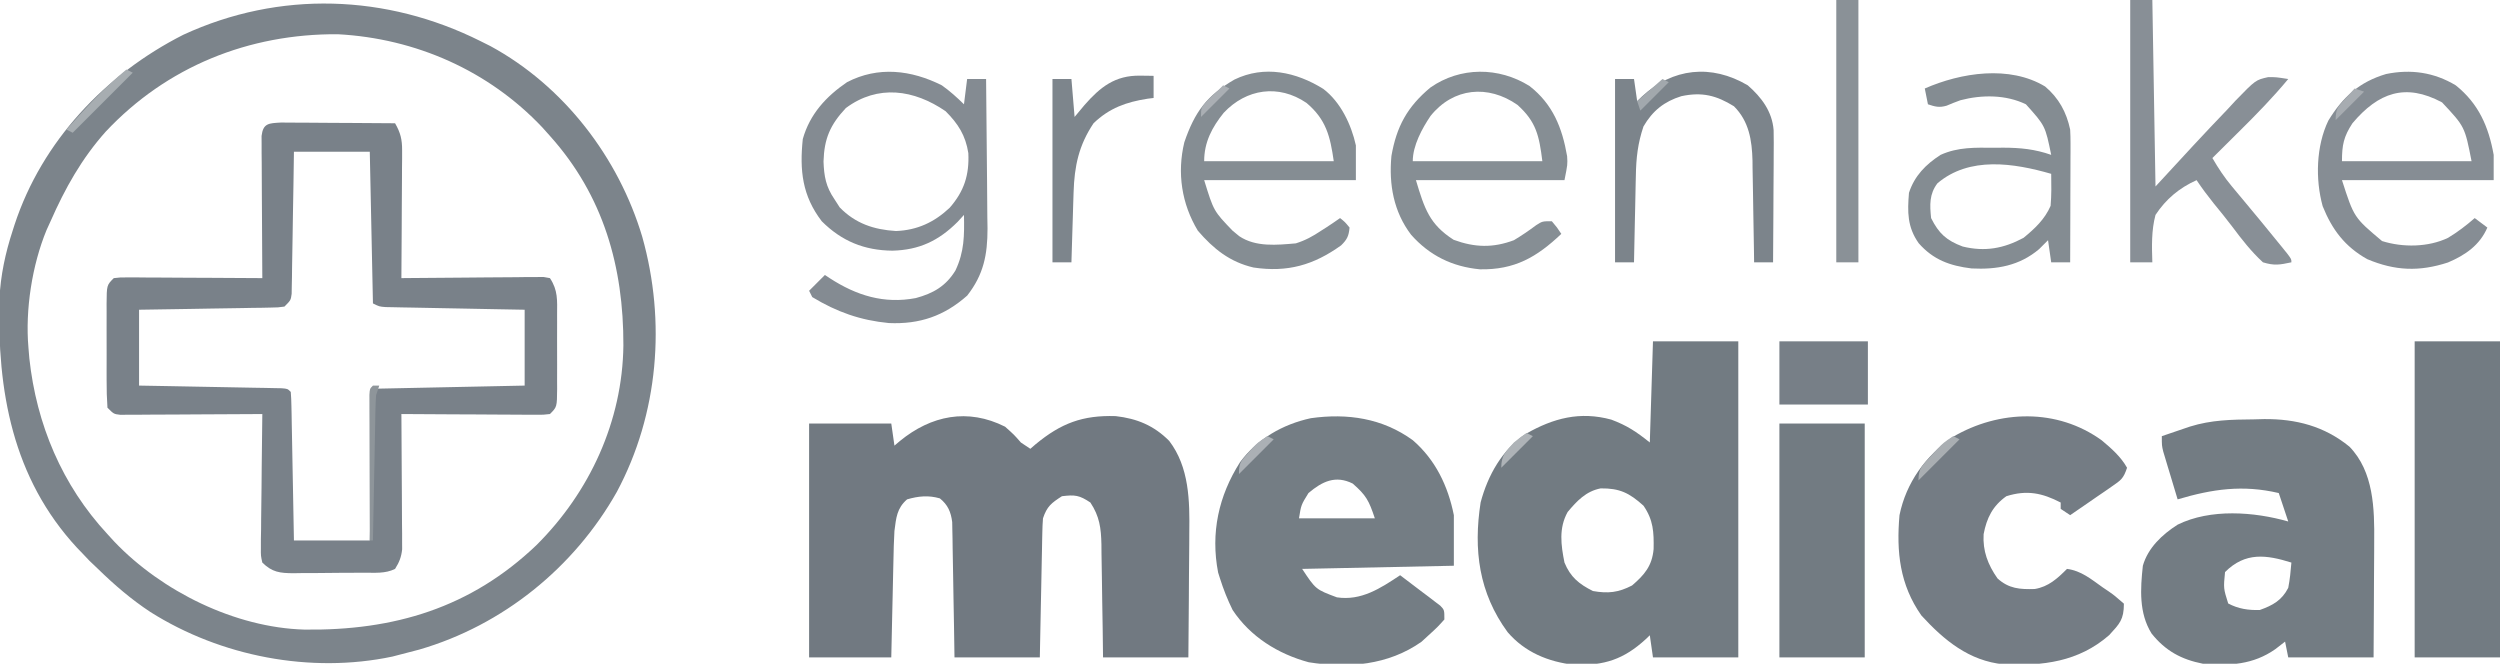 <?xml version="1.0" encoding="UTF-8"?>
<svg version="1.1" xmlns="http://www.w3.org/2000/svg" width="791" height="210">
<path d="M0 0 C2.875 2.562 2.875 2.562 5 5 C5.99 5.66 6.98 6.32 8 7 C8.545 6.529 9.091 6.059 9.652 5.574 C17.707 -1.076 24.494 -3.674 35.008 -3.34 C41.766 -2.572 47.11 -0.348 51.938 4.5 C58.293 12.833 58.438 23.466 58.293 33.547 C58.289 34.684 58.284 35.821 58.28 36.993 C58.263 40.579 58.226 44.164 58.188 47.75 C58.172 50.201 58.159 52.651 58.146 55.102 C58.116 61.068 58.057 67.033 58 73 C49.09 73 40.18 73 31 73 C30.944 68.448 30.944 68.448 30.887 63.805 C30.84 60.856 30.789 57.907 30.738 54.958 C30.704 52.913 30.676 50.869 30.654 48.824 C30.62 45.88 30.568 42.936 30.512 39.992 C30.505 39.083 30.499 38.173 30.492 37.236 C30.375 32.113 29.914 28.401 27 24 C23.487 21.658 22.135 21.504 18 22 C14.662 24.151 13.265 25.204 12 29 C11.887 30.457 11.824 31.918 11.795 33.38 C11.775 34.26 11.755 35.141 11.734 36.048 C11.718 36.995 11.701 37.942 11.684 38.918 C11.652 40.377 11.652 40.377 11.621 41.865 C11.555 44.972 11.496 48.08 11.438 51.188 C11.394 53.294 11.351 55.4 11.307 57.506 C11.199 62.67 11.1 67.835 11 73 C2.09 73 -6.82 73 -16 73 C-16.049 69.798 -16.098 66.596 -16.148 63.297 C-16.202 60.196 -16.26 57.095 -16.317 53.994 C-16.356 51.838 -16.391 49.683 -16.422 47.528 C-16.468 44.43 -16.526 41.332 -16.586 38.234 C-16.597 37.271 -16.609 36.307 -16.621 35.314 C-16.641 34.414 -16.661 33.513 -16.681 32.585 C-16.694 31.794 -16.708 31.004 -16.722 30.189 C-17.13 26.977 -18.092 24.733 -20.625 22.688 C-24.219 21.647 -27.421 21.957 -31 23 C-34.266 25.844 -34.451 28.833 -35 33 C-35.186 36.111 -35.255 39.221 -35.316 42.336 C-35.337 43.215 -35.358 44.095 -35.379 45.001 C-35.444 47.792 -35.504 50.583 -35.562 53.375 C-35.606 55.275 -35.649 57.174 -35.693 59.074 C-35.801 63.716 -35.9 68.358 -36 73 C-44.58 73 -53.16 73 -62 73 C-62 48.58 -62 24.16 -62 -1 C-53.42 -1 -44.84 -1 -36 -1 C-35.67 1.31 -35.34 3.62 -35 6 C-34.432 5.518 -33.863 5.036 -33.277 4.539 C-23.382 -3.556 -11.813 -5.942 0 0 Z " fill="#717981" transform="translate(318,135)"/>
<path d="M0 0 C1.048 0.523 2.096 1.047 3.176 1.586 C26.362 14.177 43.739 36.818 51.223 61.973 C58.751 88.778 56.368 117.921 43.181 142.612 C29.673 166.581 7.095 184.843 -19.346 192.529 C-21.225 193.042 -23.112 193.522 -25 194 C-25.944 194.245 -26.887 194.49 -27.859 194.742 C-53.753 200.205 -82.201 194.69 -104.438 180.625 C-110.474 176.648 -115.831 172.04 -121 167 C-121.887 166.154 -122.774 165.309 -123.688 164.438 C-124.832 163.231 -124.832 163.231 -126 162 C-126.518 161.465 -127.036 160.93 -127.57 160.379 C-148.098 138.24 -152.919 110.54 -152.179 81.536 C-151.8 74.063 -150.316 67.097 -148 60 C-147.796 59.36 -147.593 58.72 -147.383 58.061 C-138.668 31.619 -118.626 10.482 -94 -2 C-63.55 -16.069 -29.717 -14.854 0 0 Z M-118.543 28.645 C-126.151 37.169 -131.418 46.586 -136 57 C-136.42 57.92 -136.84 58.841 -137.273 59.789 C-141.846 70.894 -144.051 85.023 -143 97 C-142.907 98.111 -142.814 99.222 -142.719 100.367 C-140.46 121.264 -132.374 140.501 -118 156 C-116.904 157.199 -116.904 157.199 -115.785 158.422 C-100.795 174.124 -77.595 185.582 -55.691 186.203 C-27.328 186.569 -3.076 179.328 17.709 159.504 C34.608 142.696 44.949 120.258 45.241 96.294 C45.306 71.451 38.963 48.915 22 30 C20.799 28.658 20.799 28.658 19.574 27.289 C2.605 9.339 -20.469 -0.846 -45.133 -2.168 C-73.247 -2.351 -99.226 8.057 -118.543 28.645 Z " fill="#7C848B" transform="translate(152,13)"/>
<path d="M0 0 C8.91 0 17.82 0 27 0 C27 33 27 66 27 100 C18.09 100 9.18 100 0 100 C-0.495 96.535 -0.495 96.535 -1 93 C-1.413 93.398 -1.825 93.797 -2.25 94.207 C-9.246 100.626 -15.386 102.624 -24.906 102.348 C-33.127 101.424 -40.564 98.349 -46 92 C-55.094 79.574 -56.849 65.955 -54.531 50.969 C-52.234 42.328 -47.709 34.264 -40.188 29.25 C-31.51 24.291 -23.093 22.066 -13.191 24.766 C-8.216 26.628 -5.284 28.573 -1 32 C-0.67 21.44 -0.34 10.88 0 0 Z M-27 54 C-29.838 59.108 -29.119 64.431 -28 70 C-26.108 74.58 -23.414 76.793 -19 79 C-14.234 79.846 -10.938 79.487 -6.625 77.25 C-2.69 73.877 -0.273 71.053 0.203 65.73 C0.302 60.386 0.139 56.545 -3 52 C-7.495 47.943 -10.546 46.465 -16.543 46.523 C-21.173 47.422 -24.056 50.475 -27 54 Z " fill="#727B82" transform="translate(523,108)"/>
<path d="M0 0 C1.682 0 3.364 0.012 5.046 0.032 C6.374 0.036 6.374 0.036 7.728 0.04 C10.561 0.052 13.393 0.077 16.226 0.102 C18.144 0.112 20.062 0.121 21.98 0.129 C26.687 0.151 31.394 0.186 36.101 0.227 C37.827 3.227 38.348 5.363 38.328 8.812 C38.328 9.713 38.328 10.613 38.328 11.541 C38.317 12.505 38.307 13.469 38.296 14.461 C38.294 15.455 38.291 16.448 38.288 17.471 C38.277 20.64 38.252 23.808 38.226 26.977 C38.216 29.127 38.207 31.277 38.199 33.426 C38.177 38.693 38.143 43.96 38.101 49.227 C38.685 49.22 39.27 49.214 39.872 49.207 C45.938 49.141 52.005 49.095 58.072 49.062 C60.338 49.047 62.604 49.027 64.87 49.001 C68.121 48.964 71.373 48.947 74.625 48.934 C75.642 48.919 76.66 48.903 77.709 48.887 C78.649 48.887 79.59 48.887 80.56 48.886 C81.39 48.88 82.221 48.873 83.076 48.866 C84.079 49.045 84.079 49.045 85.101 49.227 C87.674 53.087 87.389 56.288 87.367 60.762 C87.369 61.597 87.371 62.431 87.372 63.291 C87.374 65.054 87.37 66.816 87.362 68.579 C87.351 71.283 87.362 73.986 87.375 76.69 C87.373 78.402 87.371 80.113 87.367 81.825 C87.371 82.636 87.375 83.448 87.379 84.284 C87.331 89.997 87.331 89.997 85.101 92.227 C83.076 92.468 83.076 92.468 80.56 92.454 C79.619 92.454 78.678 92.454 77.709 92.454 C76.691 92.443 75.673 92.433 74.625 92.422 C73.584 92.42 72.544 92.417 71.472 92.414 C68.14 92.403 64.808 92.377 61.476 92.352 C59.221 92.342 56.966 92.333 54.71 92.325 C49.174 92.303 43.638 92.269 38.101 92.227 C38.106 92.782 38.11 93.337 38.115 93.909 C38.159 99.683 38.189 105.458 38.211 111.233 C38.221 113.389 38.235 115.544 38.252 117.699 C38.276 120.797 38.288 123.895 38.296 126.993 C38.307 127.956 38.317 128.92 38.328 129.913 C38.328 130.814 38.328 131.714 38.328 132.642 C38.333 133.433 38.337 134.223 38.342 135.038 C38.069 137.522 37.423 139.114 36.101 141.227 C32.966 142.794 29.614 142.411 26.171 142.43 C25.385 142.436 24.598 142.442 23.787 142.447 C22.121 142.457 20.455 142.463 18.789 142.467 C16.243 142.477 13.698 142.508 11.152 142.54 C9.533 142.546 7.915 142.551 6.296 142.555 C5.536 142.568 4.775 142.58 3.992 142.593 C-0.337 142.574 -2.788 142.291 -5.899 139.227 C-6.38 137.082 -6.38 137.082 -6.353 134.572 C-6.353 133.631 -6.352 132.691 -6.352 131.721 C-6.331 130.709 -6.311 129.696 -6.29 128.653 C-6.284 127.614 -6.278 126.575 -6.272 125.504 C-6.25 122.182 -6.2 118.861 -6.149 115.54 C-6.129 113.289 -6.111 111.038 -6.094 108.788 C-6.05 103.267 -5.983 97.747 -5.899 92.227 C-6.483 92.231 -7.068 92.236 -7.67 92.241 C-13.736 92.285 -19.803 92.315 -25.87 92.337 C-28.136 92.347 -30.402 92.361 -32.667 92.378 C-35.919 92.402 -39.171 92.414 -42.422 92.422 C-43.949 92.438 -43.949 92.438 -45.506 92.454 C-46.447 92.454 -47.388 92.454 -48.357 92.454 C-49.603 92.461 -49.603 92.461 -50.874 92.468 C-52.899 92.227 -52.899 92.227 -54.899 90.227 C-55.099 87.31 -55.179 84.489 -55.165 81.571 C-55.166 80.713 -55.168 79.855 -55.17 78.971 C-55.172 77.155 -55.168 75.339 -55.16 73.523 C-55.149 70.738 -55.16 67.954 -55.172 65.168 C-55.171 63.407 -55.168 61.645 -55.165 59.883 C-55.169 59.047 -55.173 58.21 -55.177 57.349 C-55.129 51.457 -55.129 51.457 -52.899 49.227 C-50.874 48.987 -50.874 48.987 -48.357 49 C-46.946 49 -46.946 49 -45.506 49 C-44.489 49.011 -43.471 49.021 -42.422 49.032 C-41.382 49.035 -40.342 49.037 -39.27 49.04 C-35.938 49.052 -32.606 49.077 -29.274 49.102 C-27.019 49.112 -24.764 49.121 -22.508 49.129 C-16.972 49.151 -11.435 49.185 -5.899 49.227 C-5.903 48.643 -5.908 48.058 -5.912 47.456 C-5.957 41.39 -5.987 35.323 -6.009 29.256 C-6.019 26.99 -6.033 24.724 -6.05 22.458 C-6.074 19.207 -6.085 15.955 -6.094 12.704 C-6.105 11.686 -6.115 10.668 -6.126 9.62 C-6.126 8.208 -6.126 8.208 -6.126 6.769 C-6.13 5.938 -6.135 5.108 -6.139 4.252 C-5.654 0.169 -3.834 0.223 0 0 Z M4.101 9.227 C4.052 12.597 4.003 15.966 3.953 19.438 C3.899 22.691 3.841 25.945 3.784 29.198 C3.745 31.464 3.71 33.73 3.679 35.996 C3.634 39.247 3.576 42.499 3.515 45.75 C3.498 47.277 3.498 47.277 3.48 48.835 C3.46 49.775 3.44 50.716 3.42 51.686 C3.407 52.516 3.393 53.347 3.38 54.202 C3.101 56.227 3.101 56.227 1.101 58.227 C-0.886 58.506 -0.886 58.506 -3.349 58.546 C-4.269 58.566 -5.19 58.586 -6.139 58.606 C-7.135 58.618 -8.131 58.629 -9.157 58.641 C-10.175 58.66 -11.193 58.68 -12.242 58.7 C-15.503 58.76 -18.763 58.806 -22.024 58.852 C-24.231 58.89 -26.438 58.929 -28.645 58.969 C-34.063 59.067 -39.481 59.147 -44.899 59.227 C-44.899 67.147 -44.899 75.067 -44.899 83.227 C-41.518 83.288 -38.137 83.348 -34.653 83.411 C-31.393 83.472 -28.133 83.536 -24.873 83.599 C-22.601 83.643 -20.328 83.684 -18.055 83.724 C-14.796 83.782 -11.537 83.846 -8.278 83.911 C-7.255 83.927 -6.232 83.944 -5.178 83.961 C-3.767 83.991 -3.767 83.991 -2.327 84.022 C-1.494 84.037 -0.661 84.053 0.197 84.069 C2.101 84.227 2.101 84.227 3.101 85.227 C3.223 86.7 3.279 88.178 3.306 89.655 C3.336 91.066 3.336 91.066 3.367 92.506 C3.384 93.529 3.4 94.552 3.417 95.606 C3.438 96.648 3.459 97.69 3.48 98.763 C3.546 102.105 3.605 105.447 3.664 108.79 C3.707 111.049 3.75 113.309 3.794 115.569 C3.903 121.121 4.002 126.674 4.101 132.227 C12.021 132.227 19.941 132.227 28.101 132.227 C28.431 116.387 28.761 100.547 29.101 84.227 C44.941 83.897 60.781 83.567 77.101 83.227 C77.101 75.307 77.101 67.387 77.101 59.227 C73.804 59.166 70.506 59.106 67.109 59.043 C63.925 58.982 60.741 58.918 57.558 58.855 C55.34 58.811 53.123 58.77 50.905 58.73 C47.723 58.672 44.541 58.608 41.359 58.543 C40.363 58.527 39.367 58.51 38.341 58.493 C37.42 58.473 36.499 58.453 35.551 58.432 C34.738 58.417 33.925 58.401 33.088 58.385 C31.101 58.227 31.101 58.227 29.101 57.227 C28.771 41.387 28.441 25.547 28.101 9.227 C20.181 9.227 12.261 9.227 4.101 9.227 Z " fill="#798189" transform="translate(88.899,38.773)"/>
<path d="M0 0 C1.078 -0.029 2.155 -0.058 3.266 -0.088 C13.344 -0.167 22.301 2.158 30.223 8.621 C37.939 16.52 38.177 28.328 38.07 38.691 C38.067 39.744 38.065 40.797 38.062 41.881 C38.051 45.213 38.026 48.544 38 51.875 C37.99 54.146 37.981 56.418 37.973 58.689 C37.952 64.231 37.913 69.771 37.875 75.312 C28.965 75.312 20.055 75.312 10.875 75.312 C10.545 73.662 10.215 72.013 9.875 70.312 C8.864 71.096 7.854 71.88 6.812 72.688 C-0.265 77.665 -7.702 78.014 -16.125 77.312 C-22.917 75.987 -27.993 73.244 -32.379 67.738 C-36.404 61.272 -35.919 53.645 -35.125 46.312 C-33.506 40.64 -28.994 36.42 -24.125 33.312 C-13.734 28.203 0.03 29.214 10.875 32.312 C9.885 29.343 8.895 26.372 7.875 23.312 C-3.52 20.643 -13.06 22.036 -24.125 25.312 C-24.963 22.543 -25.796 19.772 -26.625 17 C-26.863 16.214 -27.102 15.429 -27.348 14.619 C-27.573 13.862 -27.799 13.104 -28.031 12.324 C-28.241 11.628 -28.45 10.931 -28.666 10.214 C-29.125 8.312 -29.125 8.312 -29.125 5.312 C-27.23 4.663 -25.334 4.018 -23.438 3.375 C-22.382 3.015 -21.326 2.656 -20.238 2.285 C-13.465 0.169 -7.051 0.062 0 0 Z M-9.125 48.312 C-9.628 53.47 -9.628 53.47 -8.125 58.25 C-4.915 59.955 -1.708 60.428 1.875 60.312 C6.013 58.829 8.843 57.269 10.875 53.312 C11.4 50.632 11.647 48.043 11.875 45.312 C3.978 42.835 -2.708 41.896 -9.125 48.312 Z " fill="#737C83" transform="translate(713.125,132.688)"/>
<path d="M0 0 C7.197 6.213 11.161 14.529 13 23.727 C13 29.007 13 34.287 13 39.727 C-2.84 40.057 -18.68 40.387 -35 40.727 C-30.702 47.223 -30.702 47.223 -24 49.727 C-16.322 50.885 -10.191 46.854 -4 42.727 C-1.658 44.486 0.674 46.258 3 48.039 C3.668 48.539 4.335 49.038 5.023 49.553 C5.655 50.039 6.287 50.526 6.938 51.027 C7.524 51.472 8.111 51.918 8.715 52.376 C10 53.727 10 53.727 10 56.727 C7.812 59.164 7.812 59.164 5 61.727 C4.258 62.407 3.515 63.088 2.75 63.789 C-7.79 71.215 -20.434 72.238 -32.918 70.266 C-42.644 67.637 -51.396 62.192 -57 53.727 C-58.609 50.469 -59.905 47.189 -61 43.727 C-61.193 43.116 -61.387 42.505 -61.586 41.875 C-64.002 29.339 -61.434 17.623 -54.664 6.984 C-49.232 -0.386 -41.169 -5.021 -32.254 -6.957 C-20.66 -8.585 -9.593 -6.955 0 0 Z M-33 16.727 C-35.325 20.482 -35.325 20.482 -36 24.727 C-28.08 24.727 -20.16 24.727 -12 24.727 C-13.89 19.057 -14.75 17.446 -19 13.727 C-24.443 11.005 -28.649 13.052 -33 16.727 Z " fill="#747D84" transform="translate(447,139.273)"/>
<path d="M0 0 C3.027 2.524 6.085 5.21 8.02 8.684 C6.87 12.134 6.111 12.598 3.203 14.602 C2.439 15.133 1.676 15.665 0.889 16.213 C0.086 16.76 -0.716 17.307 -1.543 17.871 C-2.349 18.43 -3.156 18.989 -3.986 19.564 C-5.98 20.944 -7.978 22.317 -9.98 23.684 C-10.97 23.024 -11.96 22.364 -12.98 21.684 C-12.98 21.024 -12.98 20.364 -12.98 19.684 C-18.859 16.643 -23.685 15.65 -30.168 17.684 C-34.482 20.751 -36.382 24.525 -37.363 29.703 C-37.678 35.029 -36.013 39.344 -32.98 43.684 C-29.41 46.948 -25.87 47.195 -21.199 47.047 C-16.844 46.334 -14.006 43.709 -10.98 40.684 C-6.519 41.247 -3.301 43.96 0.27 46.496 C0.919 46.935 1.569 47.374 2.238 47.826 C4.098 49.141 4.098 49.141 7.02 51.684 C7.02 56.754 5.664 58.037 2.355 61.648 C-7.358 70.111 -18.662 71.44 -30.996 70.872 C-41.943 69.835 -49.903 63.222 -57.043 55.434 C-63.901 45.699 -65 35.279 -63.98 23.684 C-61.874 13.356 -55.736 4.971 -47.16 -1.035 C-32.433 -9.692 -14.094 -10.183 0 0 Z " fill="#747C84" transform="translate(664.98,139.316)"/>
<path d="M0 0 C8.91 0 17.82 0 27 0 C27 33 27 66 27 100 C18.09 100 9.18 100 0 100 C0 67 0 34 0 0 Z " fill="#727B82" transform="translate(764,108)"/>
<path d="M0 0 C8.91 0 17.82 0 27 0 C27 24.42 27 48.84 27 74 C18.09 74 9.18 74 0 74 C0 49.58 0 25.16 0 0 Z " fill="#727B82" transform="translate(563,134)"/>
<path d="M0 0 C2.594 1.847 4.713 3.764 7 6 C7.33 3.36 7.66 0.72 8 -2 C9.98 -2 11.96 -2 14 -2 C14.093 5.276 14.164 12.553 14.207 19.829 C14.228 23.209 14.256 26.588 14.302 29.968 C14.351 33.863 14.373 37.757 14.391 41.652 C14.411 42.853 14.432 44.053 14.453 45.29 C14.455 53.616 13.214 59.888 8.027 66.523 C0.748 72.973 -7.017 75.647 -16.766 75.215 C-25.759 74.35 -33.225 71.714 -41 67 C-41.33 66.34 -41.66 65.68 -42 65 C-40.35 63.35 -38.7 61.7 -37 60 C-36.492 60.338 -35.984 60.675 -35.461 61.023 C-27.04 66.48 -18.329 69.233 -8.25 67.312 C-2.725 65.831 1.298 63.515 4.312 58.562 C7.136 52.601 7.127 47.483 7 41 C6.34 41.722 5.68 42.444 5 43.188 C-1.006 49.194 -7.175 52.101 -15.625 52.312 C-24.547 52.225 -31.704 49.296 -38 43 C-44.171 34.944 -45.028 26.908 -44 17 C-41.778 9.125 -36.672 3.553 -30 -1 C-20.16 -6.118 -9.678 -4.868 0 0 Z M-30.375 7.188 C-35.312 12.477 -37.23 16.829 -37.438 24.125 C-37.267 28.798 -36.688 32.064 -34 36 C-33.165 37.299 -33.165 37.299 -32.312 38.625 C-27.364 43.707 -21.525 45.664 -14.516 46.094 C-7.805 45.844 -2.36 43.315 2.492 38.723 C7.048 33.517 8.701 28.359 8.383 21.457 C7.509 15.845 5.164 12.164 1.188 8.188 C-8.793 1.338 -20.239 -0.363 -30.375 7.188 Z " fill="#848B92" transform="translate(298,27)"/>
<path d="M0 0 C7.366 5.74 10.339 13.208 11.891 22.203 C12.055 24.781 12.055 24.781 11.055 29.781 C-4.455 29.781 -19.965 29.781 -35.945 29.781 C-33.233 38.822 -31.653 43.776 -24.008 48.656 C-17.34 51.106 -11.575 51.267 -4.945 48.781 C-2.483 47.312 -0.185 45.742 2.109 44.023 C4.055 42.781 4.055 42.781 7.055 42.781 C8.742 44.781 8.742 44.781 10.055 46.781 C2.293 54.14 -4.686 58.2 -15.707 57.992 C-24.458 57.167 -31.654 53.629 -37.48 47.047 C-43.007 39.764 -44.537 31.153 -43.699 22.129 C-42.076 12.808 -38.681 6.57 -31.371 0.48 C-21.937 -6.128 -9.717 -6.087 0 0 Z M-31.32 9.469 C-34.002 13.431 -36.945 18.849 -36.945 23.781 C-23.415 23.781 -9.885 23.781 4.055 23.781 C3.049 15.736 2.129 11.309 -3.82 5.969 C-13.077 -0.511 -24.111 0.484 -31.32 9.469 Z " fill="#868E94" transform="translate(483.945,27.219)"/>
<path d="M0 0 C7.21 5.768 10.39 13.027 12 22 C12 24.64 12 27.28 12 30 C-3.84 30 -19.68 30 -36 30 C-32.193 41.822 -32.193 41.822 -23.316 49.27 C-16.745 51.342 -8.692 51.247 -2.438 48.25 C0.582 46.432 3.347 44.321 6 42 C7.32 42.99 8.64 43.98 10 45 C7.587 50.587 3.047 53.703 -2.469 56.051 C-11.522 58.999 -19.183 58.715 -28 55 C-35.062 51.044 -39.128 45.666 -42.109 38.234 C-44.464 29.685 -44.175 19.205 -40.324 11.18 C-35.79 3.717 -30.479 -1.078 -22.051 -3.578 C-14.217 -5.19 -6.863 -4.127 0 0 Z M-32.688 12 C-35.452 16.213 -36 18.871 -36 24 C-22.47 24 -8.94 24 5 24 C2.86 13.072 2.86 13.072 -4.34 5.391 C-15.947 -0.823 -24.495 2.29 -32.688 12 Z " fill="#868D94" transform="translate(777,27)"/>
<path d="M0 0 C5.47 4.133 8.864 11.291 10.312 17.875 C10.312 21.505 10.312 25.135 10.312 28.875 C-5.527 28.875 -21.367 28.875 -37.688 28.875 C-34.676 38.654 -34.676 38.654 -28.688 44.875 C-27.986 45.453 -27.285 46.03 -26.562 46.625 C-21.337 50.109 -14.697 49.395 -8.688 48.875 C-5.695 47.944 -3.28 46.615 -0.688 44.875 C-0.088 44.493 0.511 44.112 1.129 43.719 C2.543 42.8 3.931 41.842 5.312 40.875 C6.875 42.125 6.875 42.125 8.312 43.875 C8.069 46.529 7.559 47.634 5.641 49.508 C-3.044 55.743 -11.311 58.125 -22.07 56.52 C-29.565 54.769 -34.71 50.654 -39.688 44.875 C-44.824 36.377 -46.301 26.576 -43.969 16.891 C-40.69 7.318 -36.881 2.105 -28.09 -2.961 C-18.623 -7.548 -8.59 -5.35 0 0 Z M-31.5 7.562 C-35.197 12.137 -37.688 16.864 -37.688 22.875 C-24.157 22.875 -10.627 22.875 3.312 22.875 C2.182 14.96 0.89 9.675 -5.312 4.438 C-14.158 -1.58 -24.344 -0.043 -31.5 7.562 Z " fill="#858D93" transform="translate(418.688,28.125)"/>
<path d="M0 0 C4.337 3.676 6.754 8.116 7.922 13.629 C8.005 15.064 8.04 16.501 8.035 17.938 C8.035 18.779 8.035 19.62 8.035 20.486 C8.03 21.384 8.025 22.282 8.02 23.207 C8.018 24.134 8.017 25.06 8.015 26.015 C8.01 28.97 7.997 31.924 7.984 34.879 C7.979 36.884 7.975 38.889 7.971 40.895 C7.96 45.806 7.942 50.717 7.922 55.629 C5.942 55.629 3.962 55.629 1.922 55.629 C1.427 52.164 1.427 52.164 0.922 48.629 C-0.006 49.557 -0.934 50.485 -1.891 51.441 C-8.116 56.716 -15.259 57.971 -23.266 57.566 C-30.117 56.732 -35.409 54.828 -40.016 49.566 C-43.621 44.432 -43.582 39.709 -43.078 33.629 C-41.322 28.259 -37.771 24.655 -33.078 21.629 C-27.546 19.118 -22.096 19.331 -16.141 19.379 C-15.177 19.371 -14.213 19.363 -13.221 19.355 C-7.78 19.37 -3.219 19.827 1.922 21.629 C0.04 12.441 0.04 12.441 -6.078 5.629 C-12.423 2.555 -20.019 2.563 -26.785 4.34 C-28.265 4.875 -29.732 5.447 -31.176 6.07 C-33.489 6.75 -34.823 6.387 -37.078 5.629 C-37.408 3.979 -37.738 2.329 -38.078 0.629 C-26.63 -4.399 -11.258 -6.813 0 0 Z M-34.078 30.629 C-36.668 34.043 -36.509 37.462 -36.078 41.629 C-33.628 46.53 -31.195 48.723 -26.078 50.629 C-19.072 52.347 -13.107 51.26 -6.828 47.879 C-3.293 44.986 -0.119 42.03 1.734 37.754 C2.033 34.372 1.978 31.024 1.922 27.629 C-9.926 24.211 -23.96 22.029 -34.078 30.629 Z " fill="#848C92" transform="translate(647.078,27.371)"/>
<path d="M0 0 C2.31 0 4.62 0 7 0 C7.33 19.47 7.66 38.94 8 59 C11.96 54.71 15.92 50.42 20 46 C23.536 42.196 27.084 38.426 30.688 34.688 C31.56 33.745 32.432 32.802 33.33 31.83 C39.682 25.298 39.682 25.298 43.647 24.401 C46.145 24.395 46.145 24.395 50 25 C45.181 30.809 39.987 36.131 34.625 41.438 C33.378 42.678 33.378 42.678 32.105 43.943 C30.073 45.965 28.037 47.983 26 50 C27.831 53.163 29.732 56.051 32.074 58.855 C32.656 59.556 33.238 60.257 33.837 60.979 C34.448 61.707 35.058 62.436 35.688 63.188 C36.944 64.701 38.201 66.216 39.457 67.73 C40.064 68.461 40.67 69.191 41.295 69.943 C43.508 72.613 45.698 75.3 47.875 78 C48.799 79.145 48.799 79.145 49.742 80.312 C51 82 51 82 51 83 C47.256 83.798 45.592 84.095 42 83 C38.289 79.588 35.314 75.768 32.305 71.736 C30.418 69.226 28.423 66.807 26.438 64.375 C24.505 61.957 22.719 59.579 21 57 C15.533 59.464 11.304 62.984 8 68 C6.687 72.896 6.834 77.967 7 83 C4.69 83 2.38 83 0 83 C0 55.61 0 28.22 0 0 Z " fill="#888F96" transform="translate(674,0)"/>
<path d="M0 0 C4.346 3.789 7.695 8.238 8.174 14.148 C8.231 16.805 8.225 19.455 8.195 22.113 C8.192 23.083 8.19 24.052 8.187 25.051 C8.176 28.139 8.15 31.225 8.125 34.312 C8.115 36.41 8.106 38.507 8.098 40.604 C8.076 45.736 8.041 50.868 8 56 C6.02 56 4.04 56 2 56 C1.985 54.86 1.971 53.721 1.956 52.547 C1.898 48.29 1.82 44.033 1.738 39.777 C1.704 37.94 1.676 36.103 1.654 34.266 C1.62 31.614 1.567 28.964 1.512 26.312 C1.505 25.501 1.499 24.689 1.492 23.853 C1.328 17.37 0.39 11.39 -4.375 6.625 C-9.931 3.186 -14.464 2.033 -21.016 3.43 C-26.447 5.109 -30.133 8.069 -33 13 C-34.793 18.285 -35.329 23.001 -35.414 28.559 C-35.433 29.348 -35.453 30.137 -35.473 30.95 C-35.532 33.446 -35.579 35.941 -35.625 38.438 C-35.663 40.14 -35.702 41.842 -35.742 43.545 C-35.838 47.696 -35.922 51.848 -36 56 C-37.98 56 -39.96 56 -42 56 C-42 36.86 -42 17.72 -42 -2 C-40.02 -2 -38.04 -2 -36 -2 C-35.67 0.31 -35.34 2.62 -35 5 C-34.504 4.518 -34.007 4.036 -33.496 3.539 C-23.792 -5.484 -11.571 -6.823 0 0 Z " fill="#7C848B" transform="translate(553,27)"/>
<path d="M0 0 C2.31 0 4.62 0 7 0 C7 27.39 7 54.78 7 83 C4.69 83 2.38 83 0 83 C0 55.61 0 28.22 0 0 Z " fill="#8A9197" transform="translate(581,0)"/>
<path d="M0 0 C1.212 0.014 1.212 0.014 2.449 0.027 C3.372 0.045 3.372 0.045 4.312 0.062 C4.312 2.373 4.312 4.683 4.312 7.062 C3.695 7.137 3.078 7.212 2.441 7.289 C-4.321 8.339 -9.694 10.247 -14.688 15.062 C-19.359 22.031 -20.748 28.606 -21.004 36.895 C-21.046 38.187 -21.088 39.479 -21.131 40.811 C-21.171 42.165 -21.21 43.52 -21.25 44.875 C-21.293 46.249 -21.337 47.624 -21.381 48.998 C-21.487 52.353 -21.589 55.708 -21.688 59.062 C-23.668 59.062 -25.648 59.062 -27.688 59.062 C-27.688 39.922 -27.688 20.782 -27.688 1.062 C-25.707 1.062 -23.727 1.062 -21.688 1.062 C-21.358 5.022 -21.027 8.982 -20.688 13.062 C-19.656 11.825 -18.625 10.588 -17.562 9.312 C-12.579 3.613 -7.864 -0.114 0 0 Z " fill="#7D858C" transform="translate(360.688,23.938)"/>
<path d="M0 0 C9.24 0 18.48 0 28 0 C28 6.6 28 13.2 28 20 C18.76 20 9.52 20 0 20 C0 13.4 0 6.8 0 0 Z " fill="#777F87" transform="translate(563,108)"/>
<path d="M0 0 C0.66 0 1.32 0 2 0 C1.67 0.99 1.34 1.98 1 3 C0.886 4.518 0.824 6.041 0.795 7.563 C0.765 8.944 0.765 8.944 0.734 10.353 C0.718 11.344 0.701 12.335 0.684 13.355 C0.663 14.372 0.642 15.389 0.621 16.437 C0.555 19.687 0.496 22.937 0.438 26.188 C0.394 28.39 0.351 30.592 0.307 32.795 C0.2 38.197 0.098 43.598 0 49 C-0.33 49 -0.66 49 -1 49 C-1.025 42.182 -1.043 35.365 -1.055 28.547 C-1.06 26.226 -1.067 23.905 -1.075 21.583 C-1.088 18.255 -1.093 14.926 -1.098 11.598 C-1.103 10.553 -1.108 9.508 -1.113 8.432 C-1.113 7.471 -1.113 6.51 -1.114 5.52 C-1.116 4.669 -1.118 3.819 -1.12 2.943 C-1 1 -1 1 0 0 Z " fill="#8E959A" transform="translate(118,122)"/>
<path d="M0 0 C0.66 0.33 1.32 0.66 2 1 C-4.27 7.27 -10.54 13.54 -17 20 C-17.66 19.67 -18.32 19.34 -19 19 C-12.983 12.265 -7.025 5.717 0 0 Z " fill="#A7ADB1" transform="translate(40,22)"/>
<path d="M0 0 C0.66 0.33 1.32 0.66 2 1 C-2.29 5.29 -6.58 9.58 -11 14 C-11 10.096 -9.782 9.275 -7.188 6.438 C-6.48 5.652 -5.772 4.867 -5.043 4.059 C-3 2 -3 2 0 0 Z " fill="#A9AEB2" transform="translate(618,138)"/>
<path d="M0 0 C0.66 0.33 1.32 0.66 2 1 C-1.63 4.63 -5.26 8.26 -9 12 C-9 8.476 -8.449 7.985 -6.188 5.438 C-5.404 4.538 -5.404 4.538 -4.605 3.621 C-3 2 -3 2 0 0 Z " fill="#ABB0B5" transform="translate(401,138)"/>
<path d="M0 0 C0.99 0.33 1.98 0.66 3 1 C0.03 3.97 -2.94 6.94 -6 10 C-6 6.411 -5.336 5.891 -3 3.312 C-2.443 2.69 -1.886 2.067 -1.312 1.426 C-0.879 0.955 -0.446 0.485 0 0 Z " fill="#A7ACB1" transform="translate(745,28)"/>
<path d="M0 0 C0.66 0.33 1.32 0.66 2 1 C-0.97 3.97 -3.94 6.94 -7 10 C-7.33 9.01 -7.66 8.02 -8 7 C-5.36 4.69 -2.72 2.38 0 0 Z " fill="#A2A8AD" transform="translate(526,25)"/>
<path d="M0 0 C0.66 0.33 1.32 0.66 2 1 C-1.3 4.3 -4.6 7.6 -8 11 C-8 7.023 -6.62 5.911 -4 3 C-1.75 1.188 -1.75 1.188 0 0 Z " fill="#AEB3B7" transform="translate(483,137)"/>
<path d="M0 0 C0.66 0.33 1.32 0.66 2 1 C-0.97 3.97 -3.94 6.94 -7 10 C-7 7 -7 7 -4.625 4.438 C-3.759 3.633 -2.893 2.829 -2 2 C-1.34 1.34 -0.68 0.68 0 0 Z " fill="#AAAFB4" transform="translate(387,27)"/>
</svg>
